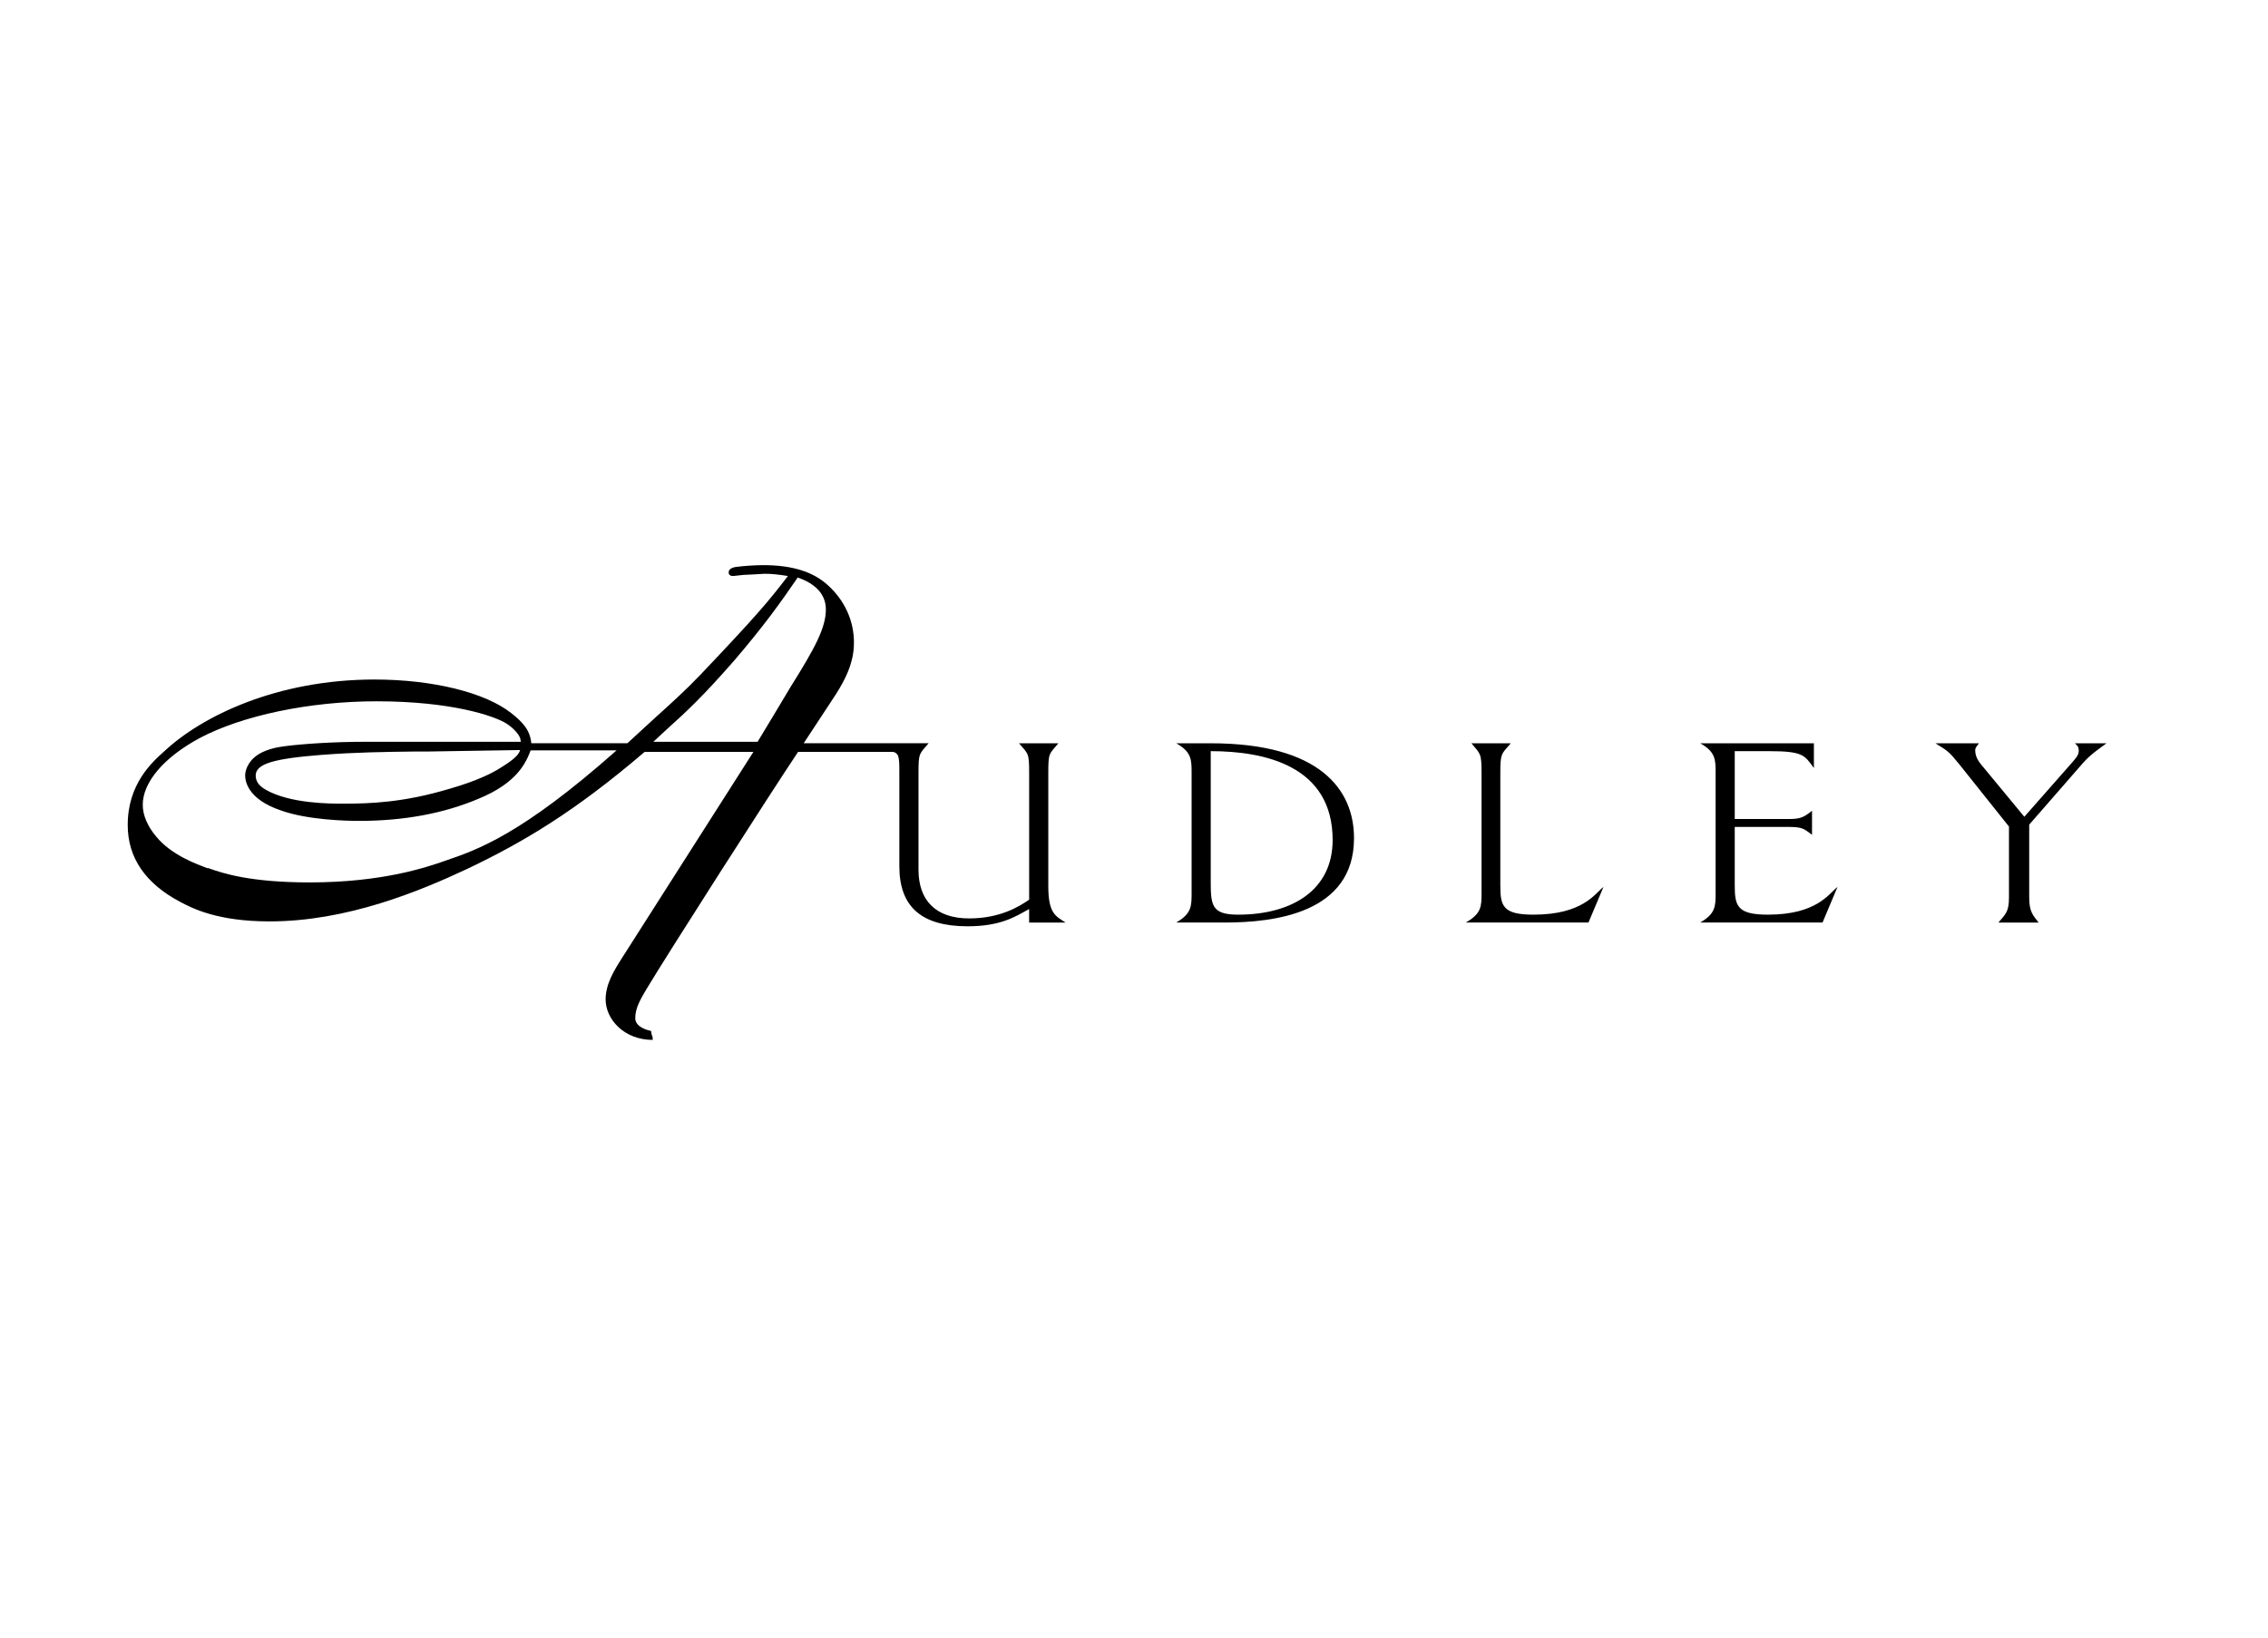 <?xml version="1.0" encoding="UTF-8"?> <svg xmlns="http://www.w3.org/2000/svg" width="108" height="78" viewBox="0 0 108 78" fill="none"><path fill-rule="evenodd" clip-rule="evenodd" d="M49.919 42.209V36.814C49.919 35.867 49.954 35.921 50.401 35.403H48.525C48.972 35.921 49.007 35.868 49.007 36.814V42.852C48.543 43.173 47.632 43.745 46.149 43.745C44.541 43.745 43.738 42.869 43.738 41.422V36.813C43.738 35.867 43.773 35.92 44.22 35.402H42.612H38.271C38.414 35.188 39.539 33.473 39.539 33.473C39.914 32.919 40.379 32.188 40.557 31.455C40.629 31.187 40.664 30.901 40.664 30.597C40.664 29.561 40.218 28.597 39.432 27.882C38.717 27.221 37.699 26.918 36.342 26.918C35.984 26.918 35.413 26.953 35.02 27.007C34.734 27.061 34.698 27.186 34.698 27.275C34.698 27.293 34.698 27.436 34.912 27.436L35.413 27.382L35.805 27.364L36.413 27.329C36.77 27.329 37.056 27.364 37.52 27.436C36.591 28.65 36.055 29.294 33.358 32.134C32.643 32.884 31.947 33.509 31.215 34.17C31.215 34.17 29.91 35.367 29.875 35.402H25.302C25.248 35.009 25.177 34.616 24.355 33.974C23.123 32.991 20.622 32.366 17.835 32.366C13.174 32.366 9.619 34.116 7.85 35.759C7.225 36.313 6.082 37.349 6.082 39.296C6.082 40.851 6.922 42.083 8.583 42.958C9.155 43.262 10.351 43.887 12.834 43.887C16.514 43.887 19.961 42.459 22.248 41.386C24.91 40.118 27.357 38.671 30.697 35.813H35.877C35.716 36.063 29.625 45.62 29.625 45.62C29.25 46.209 28.839 46.87 28.839 47.603C28.839 48.531 29.697 49.532 31.09 49.532C31.09 49.532 31.072 49.496 31.072 49.443H31.09L31.055 49.353C31.072 49.353 31.072 49.37 31.09 49.37L31.055 49.335L31.037 49.3C31.019 49.193 31.001 49.103 31.001 49.103C30.823 49.067 30.269 48.925 30.251 48.514V48.479C30.251 48.032 30.483 47.621 30.769 47.138C31.805 45.406 36.735 37.707 38.003 35.814H42.505C42.629 35.814 42.737 35.921 42.773 36.01V36.028C42.826 36.189 42.826 36.421 42.826 36.814V41.262C42.826 43.191 43.88 44.12 46.077 44.12C47.685 44.12 48.381 43.639 49.006 43.298V43.942H50.739C50.294 43.638 49.919 43.548 49.919 42.209V42.209ZM21.214 40.994C20.303 41.315 18.195 42.03 14.748 42.03C11.925 42.03 10.621 41.601 9.925 41.351H9.871C9.407 41.173 8.174 40.744 7.442 39.851C7.031 39.368 6.798 38.833 6.798 38.332C6.798 37.261 7.799 36.082 9.478 35.171C11.514 34.081 14.747 33.403 17.927 33.403C21.499 33.403 23.535 34.099 24.107 34.457C24.285 34.564 24.661 34.867 24.768 35.153C24.768 35.153 24.786 35.26 24.803 35.332H17.372C15.98 35.332 14.479 35.421 13.532 35.546C13.3 35.581 12.55 35.671 12.086 36.099C11.979 36.189 11.675 36.528 11.675 36.939C11.675 37.189 11.782 38.064 13.372 38.6C14.658 39.064 16.551 39.1 17.105 39.1C19.231 39.1 21.142 38.743 22.785 38.046C24.661 37.278 25.054 36.296 25.268 35.742H29.359C24.822 39.761 22.732 40.476 21.214 40.994V40.994ZM24.768 35.725C24.715 35.903 24.572 36.118 23.875 36.546C23.464 36.814 22.732 37.189 21.428 37.564C19.231 38.225 17.642 38.279 16.337 38.279C15.712 38.279 13.819 38.279 12.658 37.618C12.318 37.422 12.176 37.207 12.176 36.939C12.176 36.385 13.015 36.135 15.302 35.956C16.945 35.831 18.32 35.813 19.785 35.795H20.393C20.392 35.796 24.554 35.725 24.768 35.725V35.725ZM37.665 32.688C37.665 32.688 36.129 35.26 36.076 35.332H31.11C31.324 35.135 31.825 34.671 31.825 34.671C32.682 33.903 33.486 33.153 34.968 31.456C36.344 29.848 37.13 28.759 37.987 27.508C38.862 27.812 39.327 28.33 39.327 29.027C39.326 29.902 38.808 30.866 37.665 32.688V32.688ZM57.654 35.403H56.01C56.743 35.814 56.743 36.189 56.743 36.814V42.512C56.743 43.173 56.743 43.512 56.01 43.941H58.315C60.654 43.941 64.477 43.512 64.477 39.922C64.477 37.636 62.887 35.403 57.654 35.403ZM58.957 43.566C57.654 43.566 57.654 43.085 57.654 41.869V35.778C60.225 35.778 63.459 36.475 63.459 40.011C63.459 42.405 61.512 43.566 58.957 43.566V43.566ZM71.444 42.173V36.814C71.444 35.867 71.497 35.921 71.943 35.403H70.068C70.497 35.921 70.55 35.868 70.55 36.814V42.512C70.55 43.173 70.55 43.512 69.8 43.941H75.641L76.356 42.244C75.945 42.566 75.374 43.566 73.016 43.566C71.55 43.566 71.444 43.138 71.444 42.173ZM82.607 42.173V39.386H85.09C85.84 39.386 85.876 39.458 86.287 39.761V38.618C85.876 38.94 85.733 39.011 85.143 39.011H82.607V35.778H84.233C85.876 35.778 85.929 35.974 86.376 36.582V35.403H80.964C81.696 35.814 81.696 36.189 81.696 36.814V42.512C81.696 43.173 81.696 43.512 80.964 43.941H86.787L87.501 42.244C87.091 42.566 86.519 43.566 84.179 43.566C82.715 43.566 82.607 43.138 82.607 42.173V42.173ZM98.808 35.403C98.88 35.492 98.988 35.528 98.988 35.761C98.988 35.993 98.808 36.154 98.613 36.386L96.397 38.904L94.361 36.44C94.165 36.207 94.058 35.993 94.058 35.725C94.058 35.6 94.165 35.511 94.236 35.403H92.164C92.735 35.761 92.79 35.779 93.271 36.368L95.665 39.369V42.745C95.665 43.459 95.486 43.548 95.164 43.942H97.076C96.79 43.566 96.629 43.423 96.629 42.727V39.279L99.183 36.35C99.541 35.939 99.952 35.671 100.309 35.403H98.808V35.403Z" fill="black"></path></svg> 